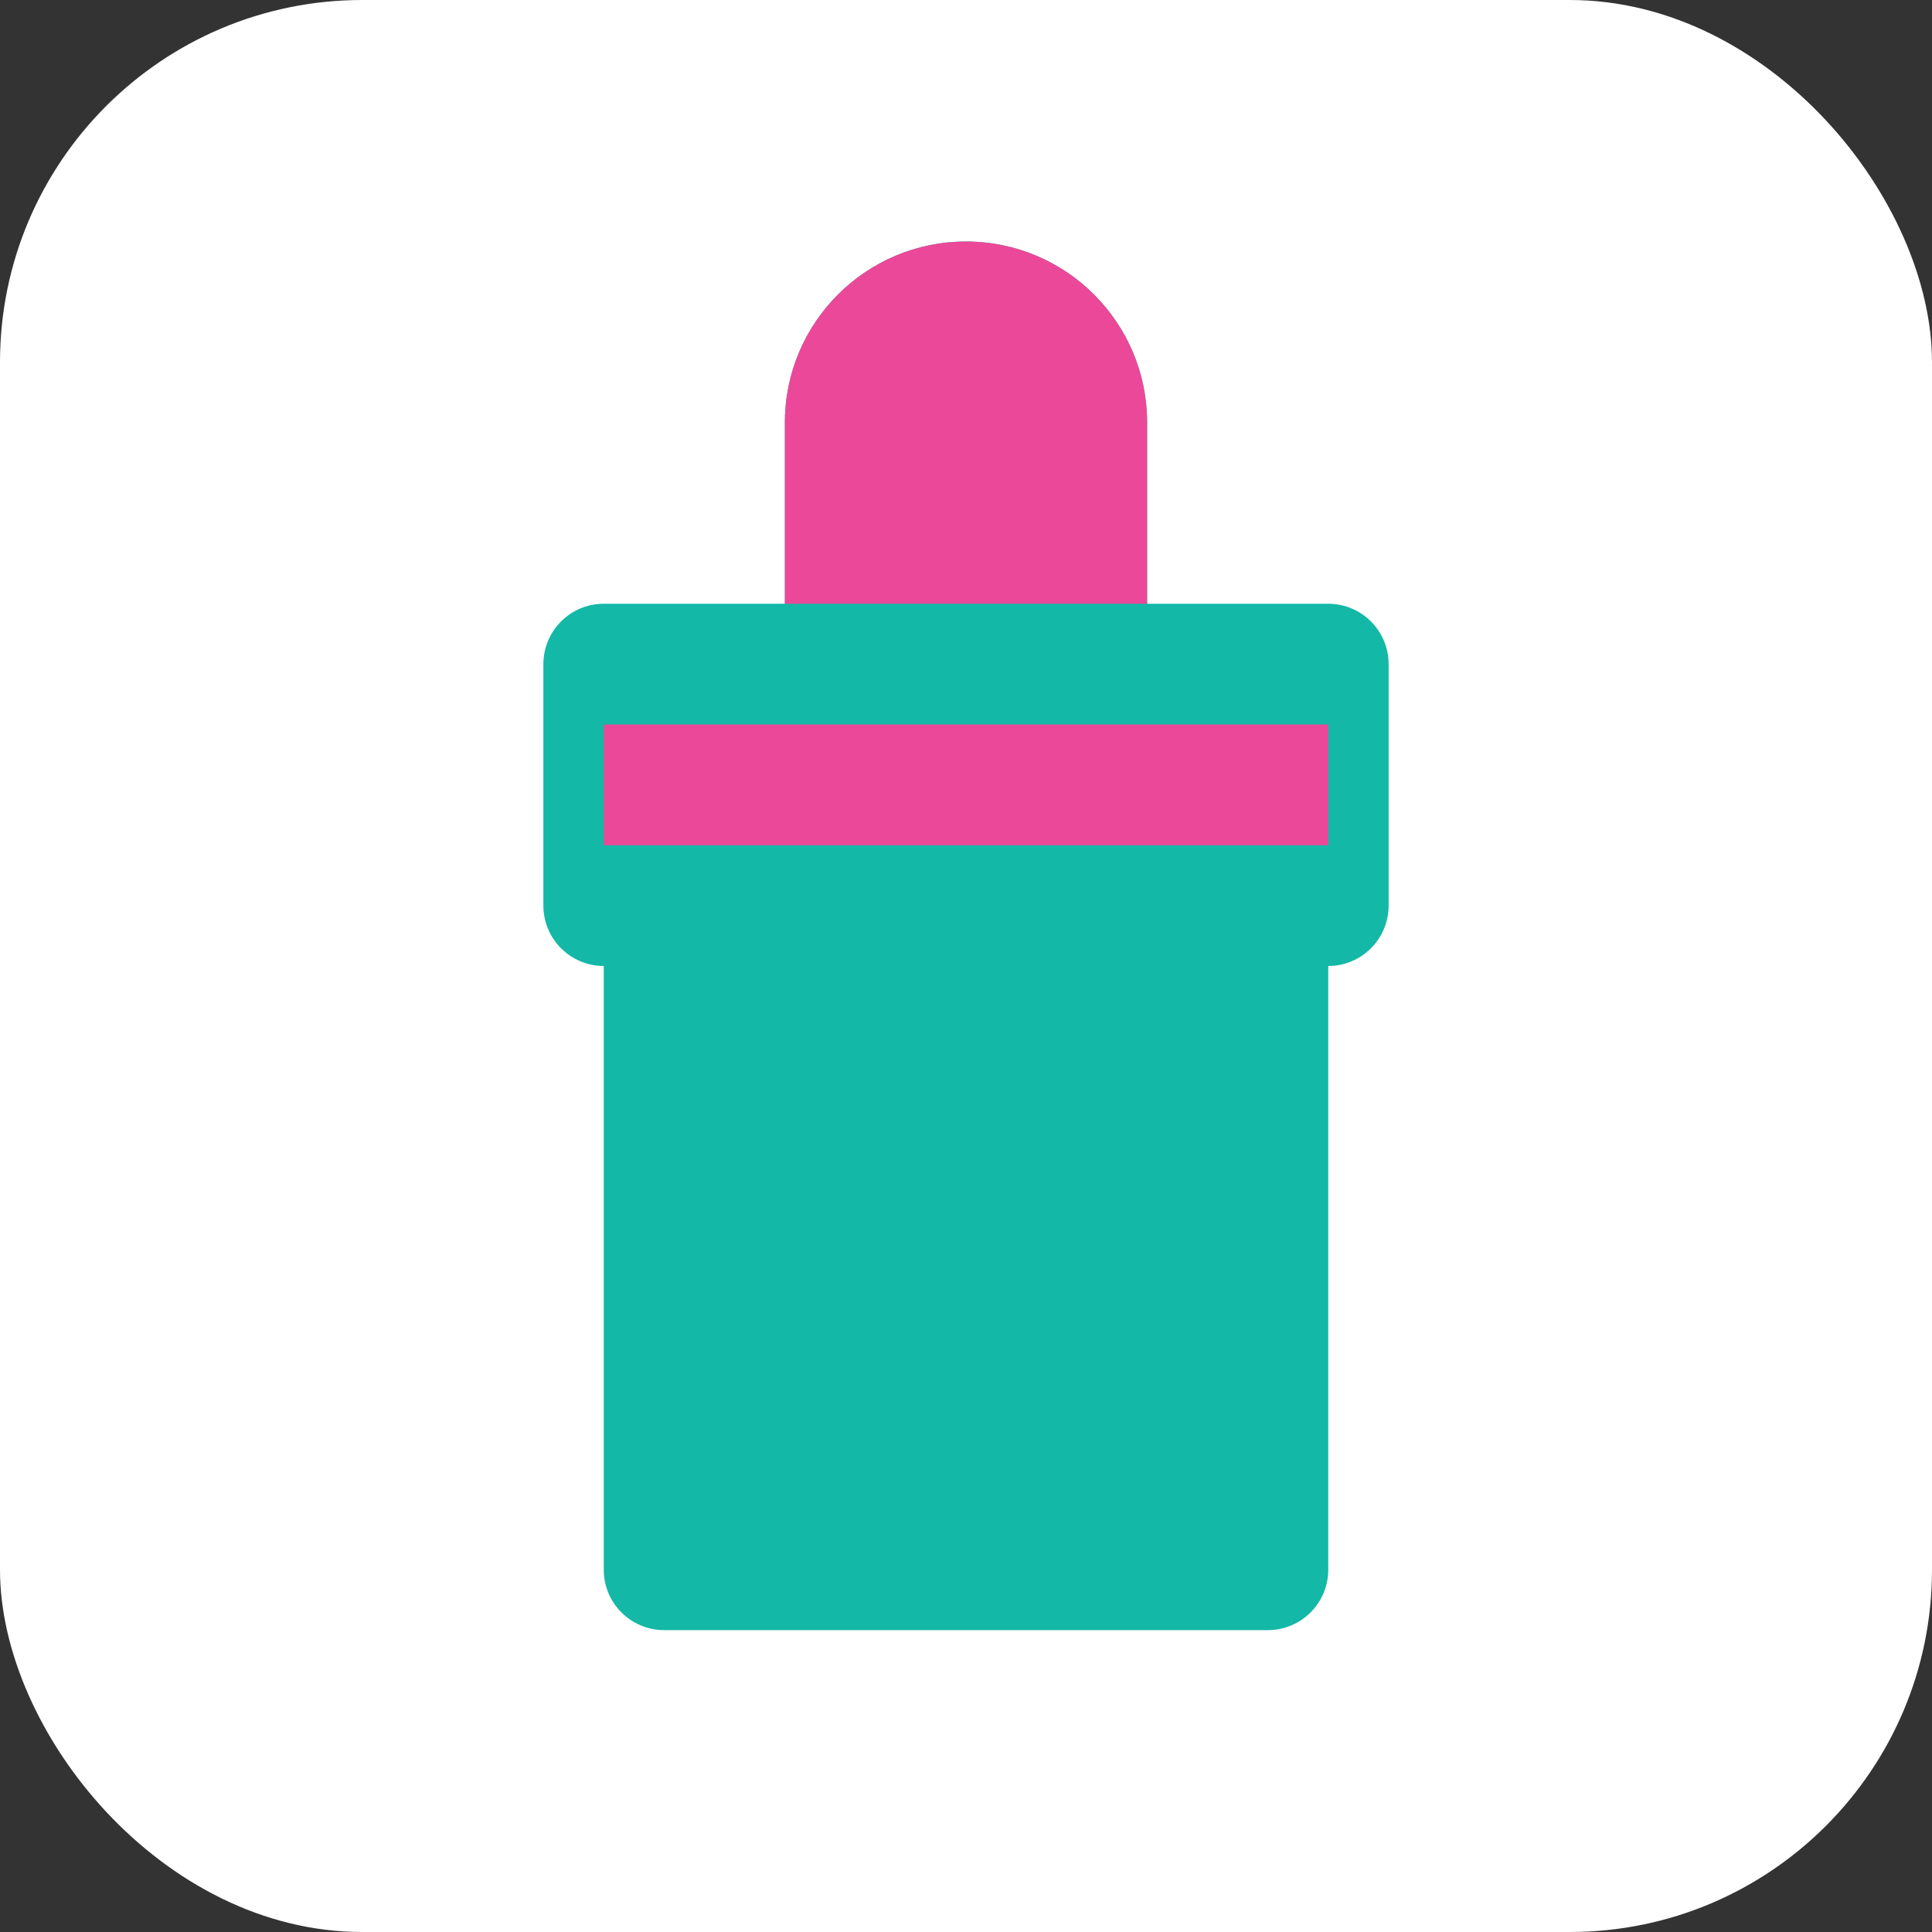 <svg xmlns="http://www.w3.org/2000/svg" width="32" height="32" viewBox="0 0 32 32">
  <rect x="0" y="0" width="32" height="32" fill="#333333" stroke="none"/>
  <rect width="32" height="32" rx="6" fill="white"/>
  <path d="M16,4 C14.343,4 13,5.343 13,7 L13,10 L10,10 C9.448,10 9,10.448 9,11 L9,15 C9,15.552 9.448,16 10,16 L10,26 C10,26.552 10.448,27 11,27 L21,27 C21.552,27 22,26.552 22,26 L22,16 C22.552,16 23,15.552 23,15 L23,11 C23,10.448 22.552,10 22,10 L19,10 L19,7 C19,5.343 17.657,4 16,4 Z" fill="#14b8a6"/>
  <path d="M13,10 L16,10 L19,10 L19,7 C19,5.343 17.657,4 16,4 C14.343,4 13,5.343 13,7 L13,10 Z" fill="#ec4899"/>
  <path d="M10,12 L22,12 L22,14 L10,14 L10,12 Z" fill="#ec4899"/>
</svg>
